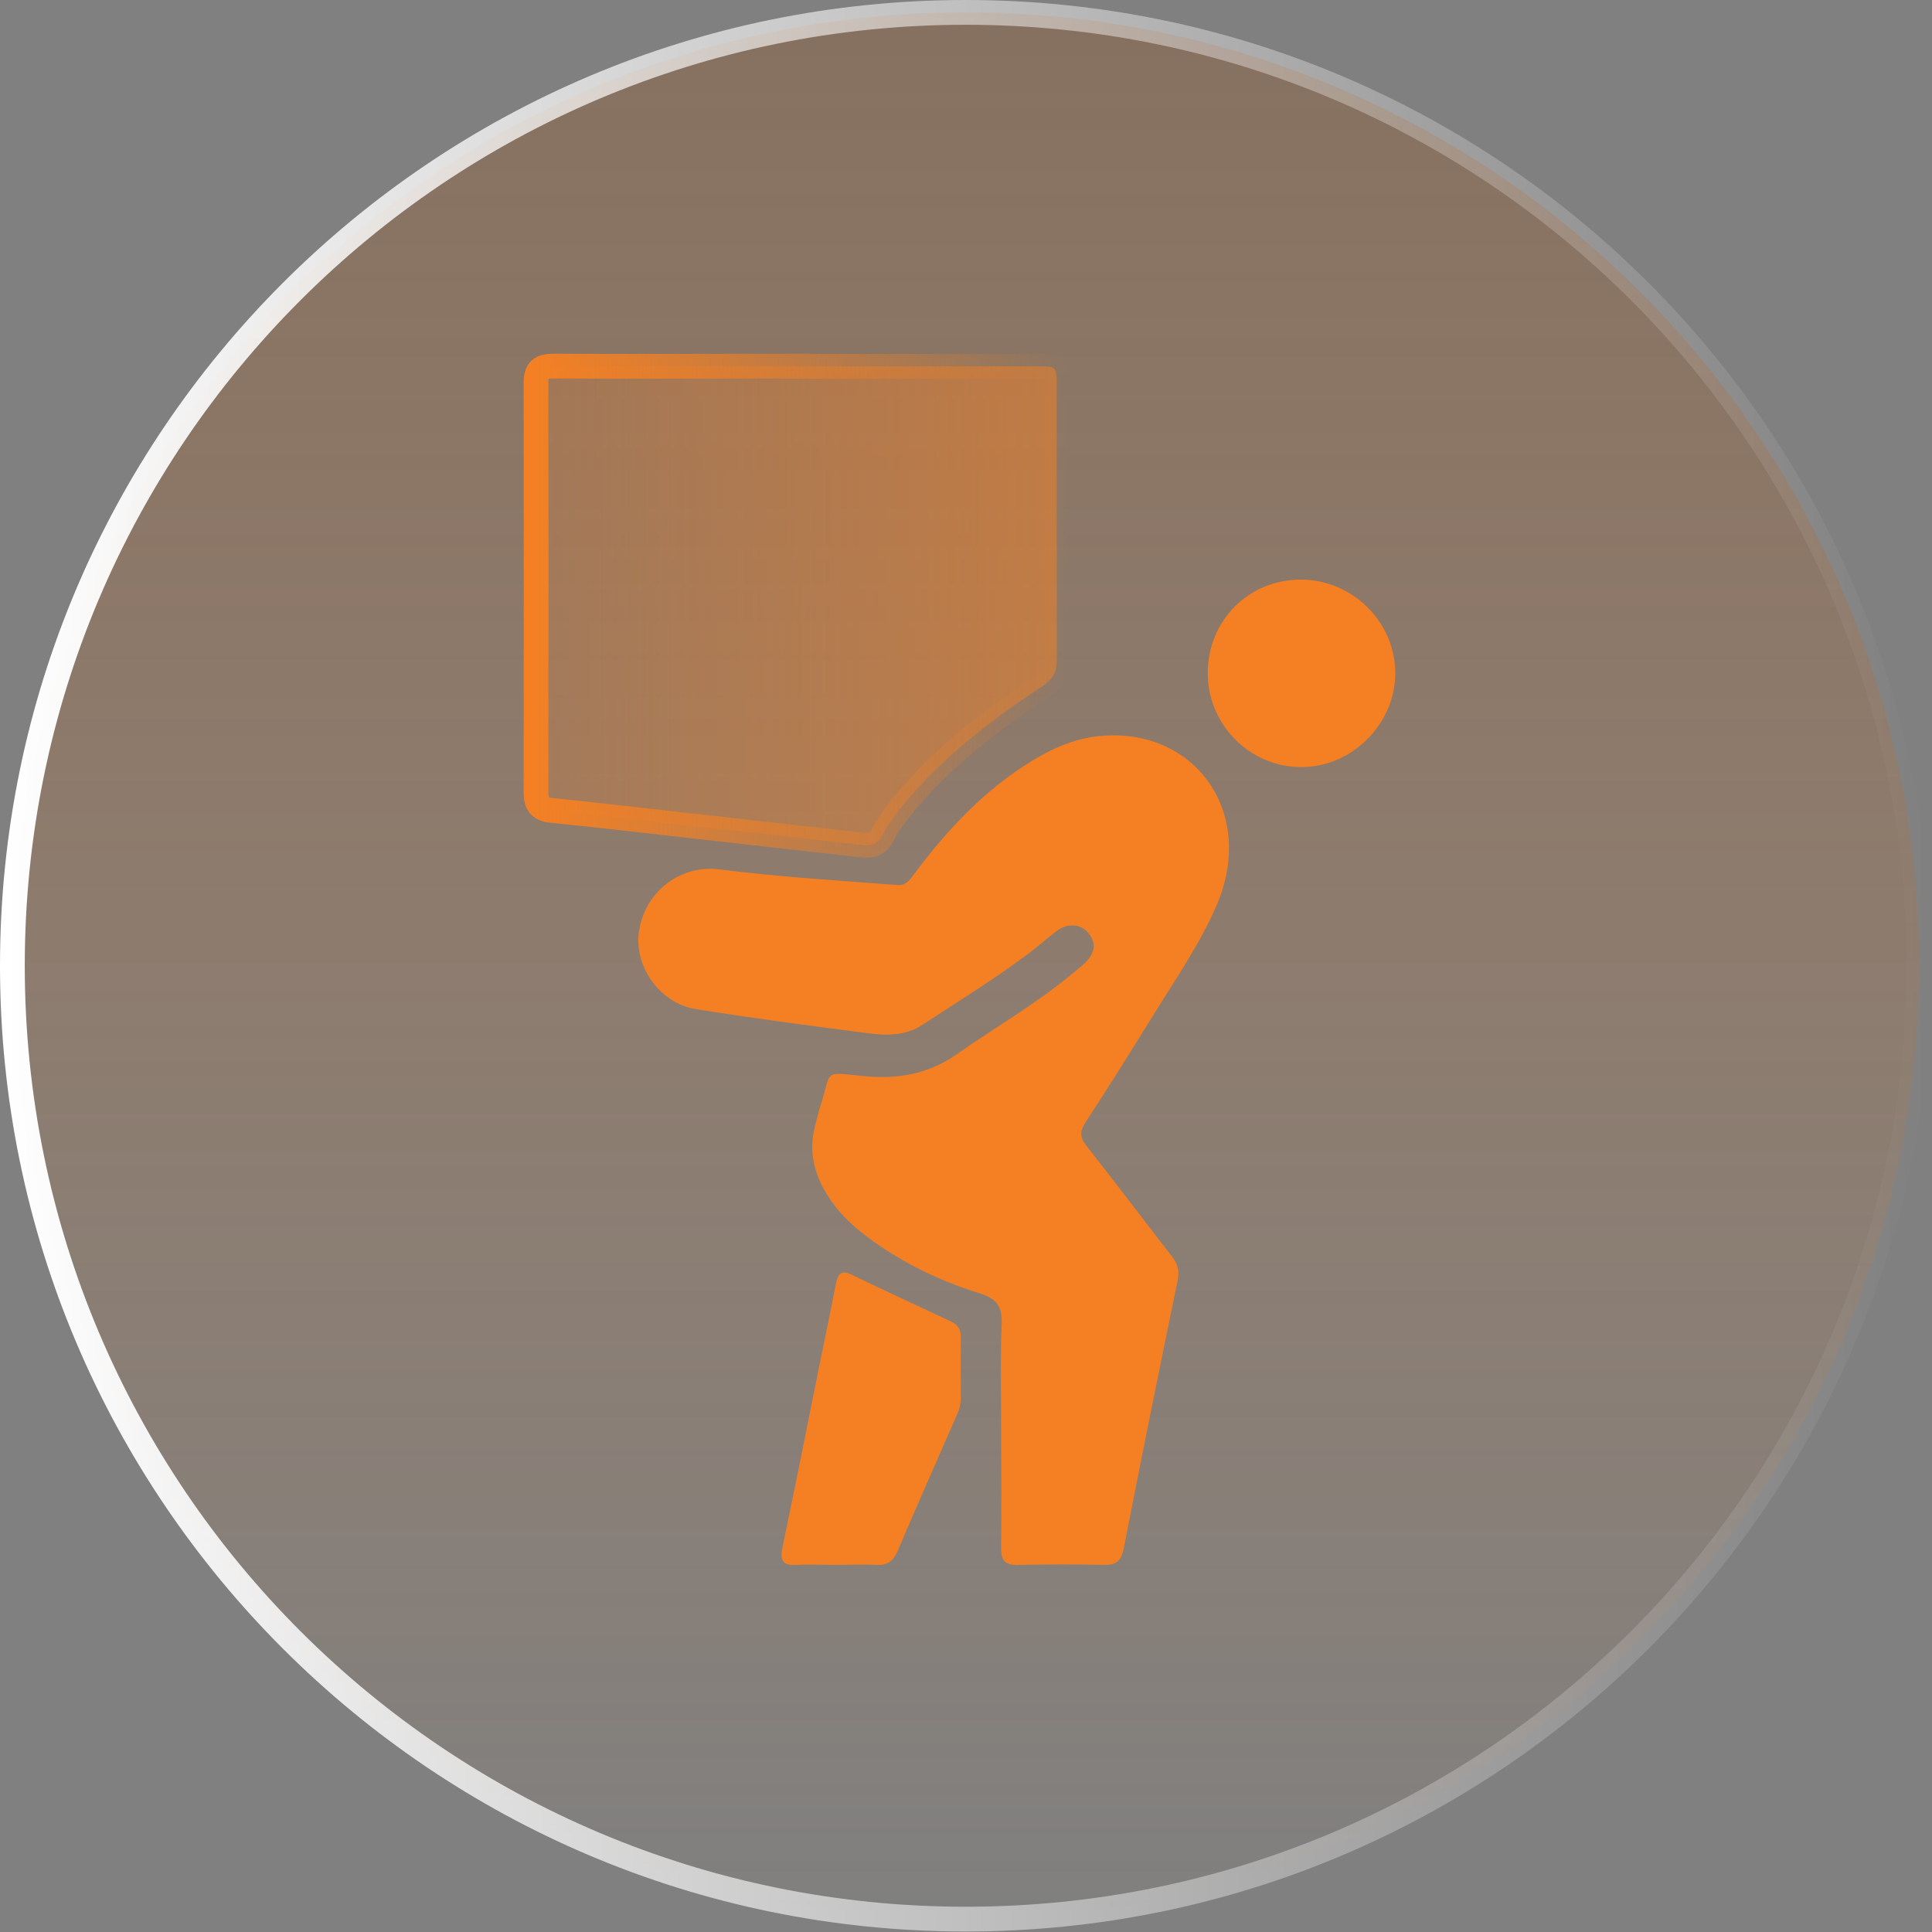 <?xml version="1.0" encoding="UTF-8"?>
<svg xmlns="http://www.w3.org/2000/svg" width="78" height="78" viewBox="0 0 78 78" fill="none">
  <rect x="0" y="0" width="78" height="78" fill="#808080" stroke="none"/>
  <g clip-path="url(#clip0_5425_5469)">
    <path d="M38.99 77.48C60.247 77.48 77.48 60.247 77.48 38.99C77.48 17.733 60.247 0.5 38.99 0.5C17.733 0.5 0.5 17.733 0.5 38.99C0.5 60.247 17.733 77.48 38.99 77.48Z" fill="url(#paint0_linear_5425_5469)" stroke="url(#paint1_linear_5425_5469)"></path>
    <path d="M32.17 14.79C35.4 14.79 38.63 14.79 41.86 14.79C42.66 14.79 42.66 14.79 42.66 15.6C42.66 19.27 42.66 22.94 42.67 26.62C42.67 27.12 42.51 27.43 42.09 27.7C40.15 28.98 38.3 30.38 36.76 32.15C36.34 32.64 35.93 33.14 35.63 33.72C35.45 34.06 35.2 34.16 34.84 34.12C32.56 33.86 30.27 33.61 27.99 33.35C26.09 33.14 24.19 32.91 22.28 32.72C21.79 32.67 21.64 32.46 21.64 31.99C21.65 26.48 21.65 20.97 21.64 15.46C21.64 14.92 21.85 14.78 22.36 14.78C25.63 14.8 28.9 14.78 32.17 14.78V14.79Z" fill="url(#paint2_linear_5425_5469)" stroke="url(#paint3_linear_5425_5469)"></path>
    <path d="M40.42 57.83C40.42 56.38 40.38 54.92 40.44 53.47C40.47 52.77 40.26 52.44 39.57 52.22C37.83 51.68 36.2 50.88 34.76 49.74C34.3 49.37 33.89 48.96 33.55 48.47C32.91 47.55 32.61 46.56 32.91 45.44C32.99 45.15 33.05 44.85 33.15 44.56C33.58 43.2 33.23 43.28 34.81 43.44C36.19 43.58 37.43 43.39 38.6 42.58C40.22 41.45 41.94 40.46 43.45 39.18C43.57 39.08 43.7 38.98 43.82 38.86C44.18 38.5 44.29 38.11 43.95 37.68C43.66 37.31 43.13 37.25 42.7 37.56C42.25 37.89 41.83 38.28 41.37 38.61C40.04 39.6 38.63 40.46 37.25 41.37C36.57 41.82 35.82 41.81 35.09 41.72C32.75 41.42 30.41 41.11 28.09 40.74C26.6 40.5 25.55 38.95 25.81 37.52C26.09 35.95 27.5 34.9 29.05 35.1C31.43 35.4 33.82 35.55 36.22 35.73C36.57 35.76 36.72 35.54 36.89 35.31C38.24 33.5 39.76 31.87 41.71 30.69C42.6 30.15 43.55 29.76 44.6 29.7C48.33 29.47 50.69 32.87 49.13 36.52C48.43 38.15 47.4 39.62 46.47 41.13C45.6 42.54 44.72 43.94 43.82 45.32C43.58 45.69 43.6 45.93 43.87 46.27C45.03 47.74 46.16 49.24 47.31 50.72C47.55 51.03 47.63 51.32 47.54 51.72C46.8 55.31 46.07 58.91 45.37 62.51C45.27 63.01 45.07 63.19 44.57 63.18C43.4 63.15 42.23 63.16 41.06 63.18C40.59 63.18 40.42 63.01 40.42 62.54C40.44 60.97 40.42 59.39 40.42 57.82V57.83Z" fill="#F58023"></path>
    <path d="M33.74 63.18C33.22 63.18 32.69 63.15 32.17 63.18C31.59 63.22 31.48 62.99 31.59 62.47C32.1 60.03 32.59 57.58 33.08 55.13C33.3 54.03 33.54 52.92 33.75 51.82C33.83 51.41 33.98 51.26 34.4 51.47C35.72 52.11 37.06 52.73 38.39 53.35C38.69 53.49 38.8 53.69 38.79 54.01C38.78 54.82 38.79 55.62 38.79 56.43C38.79 56.68 38.73 56.91 38.63 57.13C37.83 58.96 37.02 60.78 36.24 62.62C36.06 63.03 35.82 63.21 35.37 63.18C34.83 63.15 34.28 63.18 33.74 63.18Z" fill="#F58023"></path>
    <path d="M48.76 27.17C48.76 25.06 50.41 23.4 52.51 23.4C54.61 23.4 56.34 25.12 56.33 27.2C56.32 29.25 54.56 30.98 52.52 30.97C50.45 30.96 48.76 29.25 48.76 27.18V27.17Z" fill="#F58023"></path>
  </g>
  <defs>
    <linearGradient id="paint0_linear_5425_5469" x1="38.99" y1="77.48" x2="38.99" y2="-92.07" gradientUnits="userSpaceOnUse">
      <stop stop-color="#F58023" stop-opacity="0"></stop>
      <stop offset="1" stop-color="#14273D" stop-opacity="0.87"></stop>
    </linearGradient>
    <linearGradient id="paint1_linear_5425_5469" x1="-1.51906e-08" y1="38.99" x2="77.98" y2="38.99" gradientUnits="userSpaceOnUse">
      <stop stop-color="white"></stop>
      <stop offset="1" stop-color="white" stop-opacity="0"></stop>
    </linearGradient>
    <linearGradient id="paint2_linear_5425_5469" x1="21.65" y1="24.45" x2="42.67" y2="24.45" gradientUnits="userSpaceOnUse">
      <stop stop-color="#F58023" stop-opacity="0.2"></stop>
      <stop offset="1" stop-color="#F58023" stop-opacity="0.5"></stop>
    </linearGradient>
    <linearGradient id="paint3_linear_5425_5469" x1="21.15" y1="24.45" x2="43.17" y2="24.45" gradientUnits="userSpaceOnUse">
      <stop stop-color="#F58023"></stop>
      <stop offset="1" stop-color="#F58023" stop-opacity="0"></stop>
    </linearGradient>
    <clipPath id="clip0_5425_5469">
      <rect width="77.98" height="77.98" fill="white"></rect>
    </clipPath>
  </defs>
</svg>
